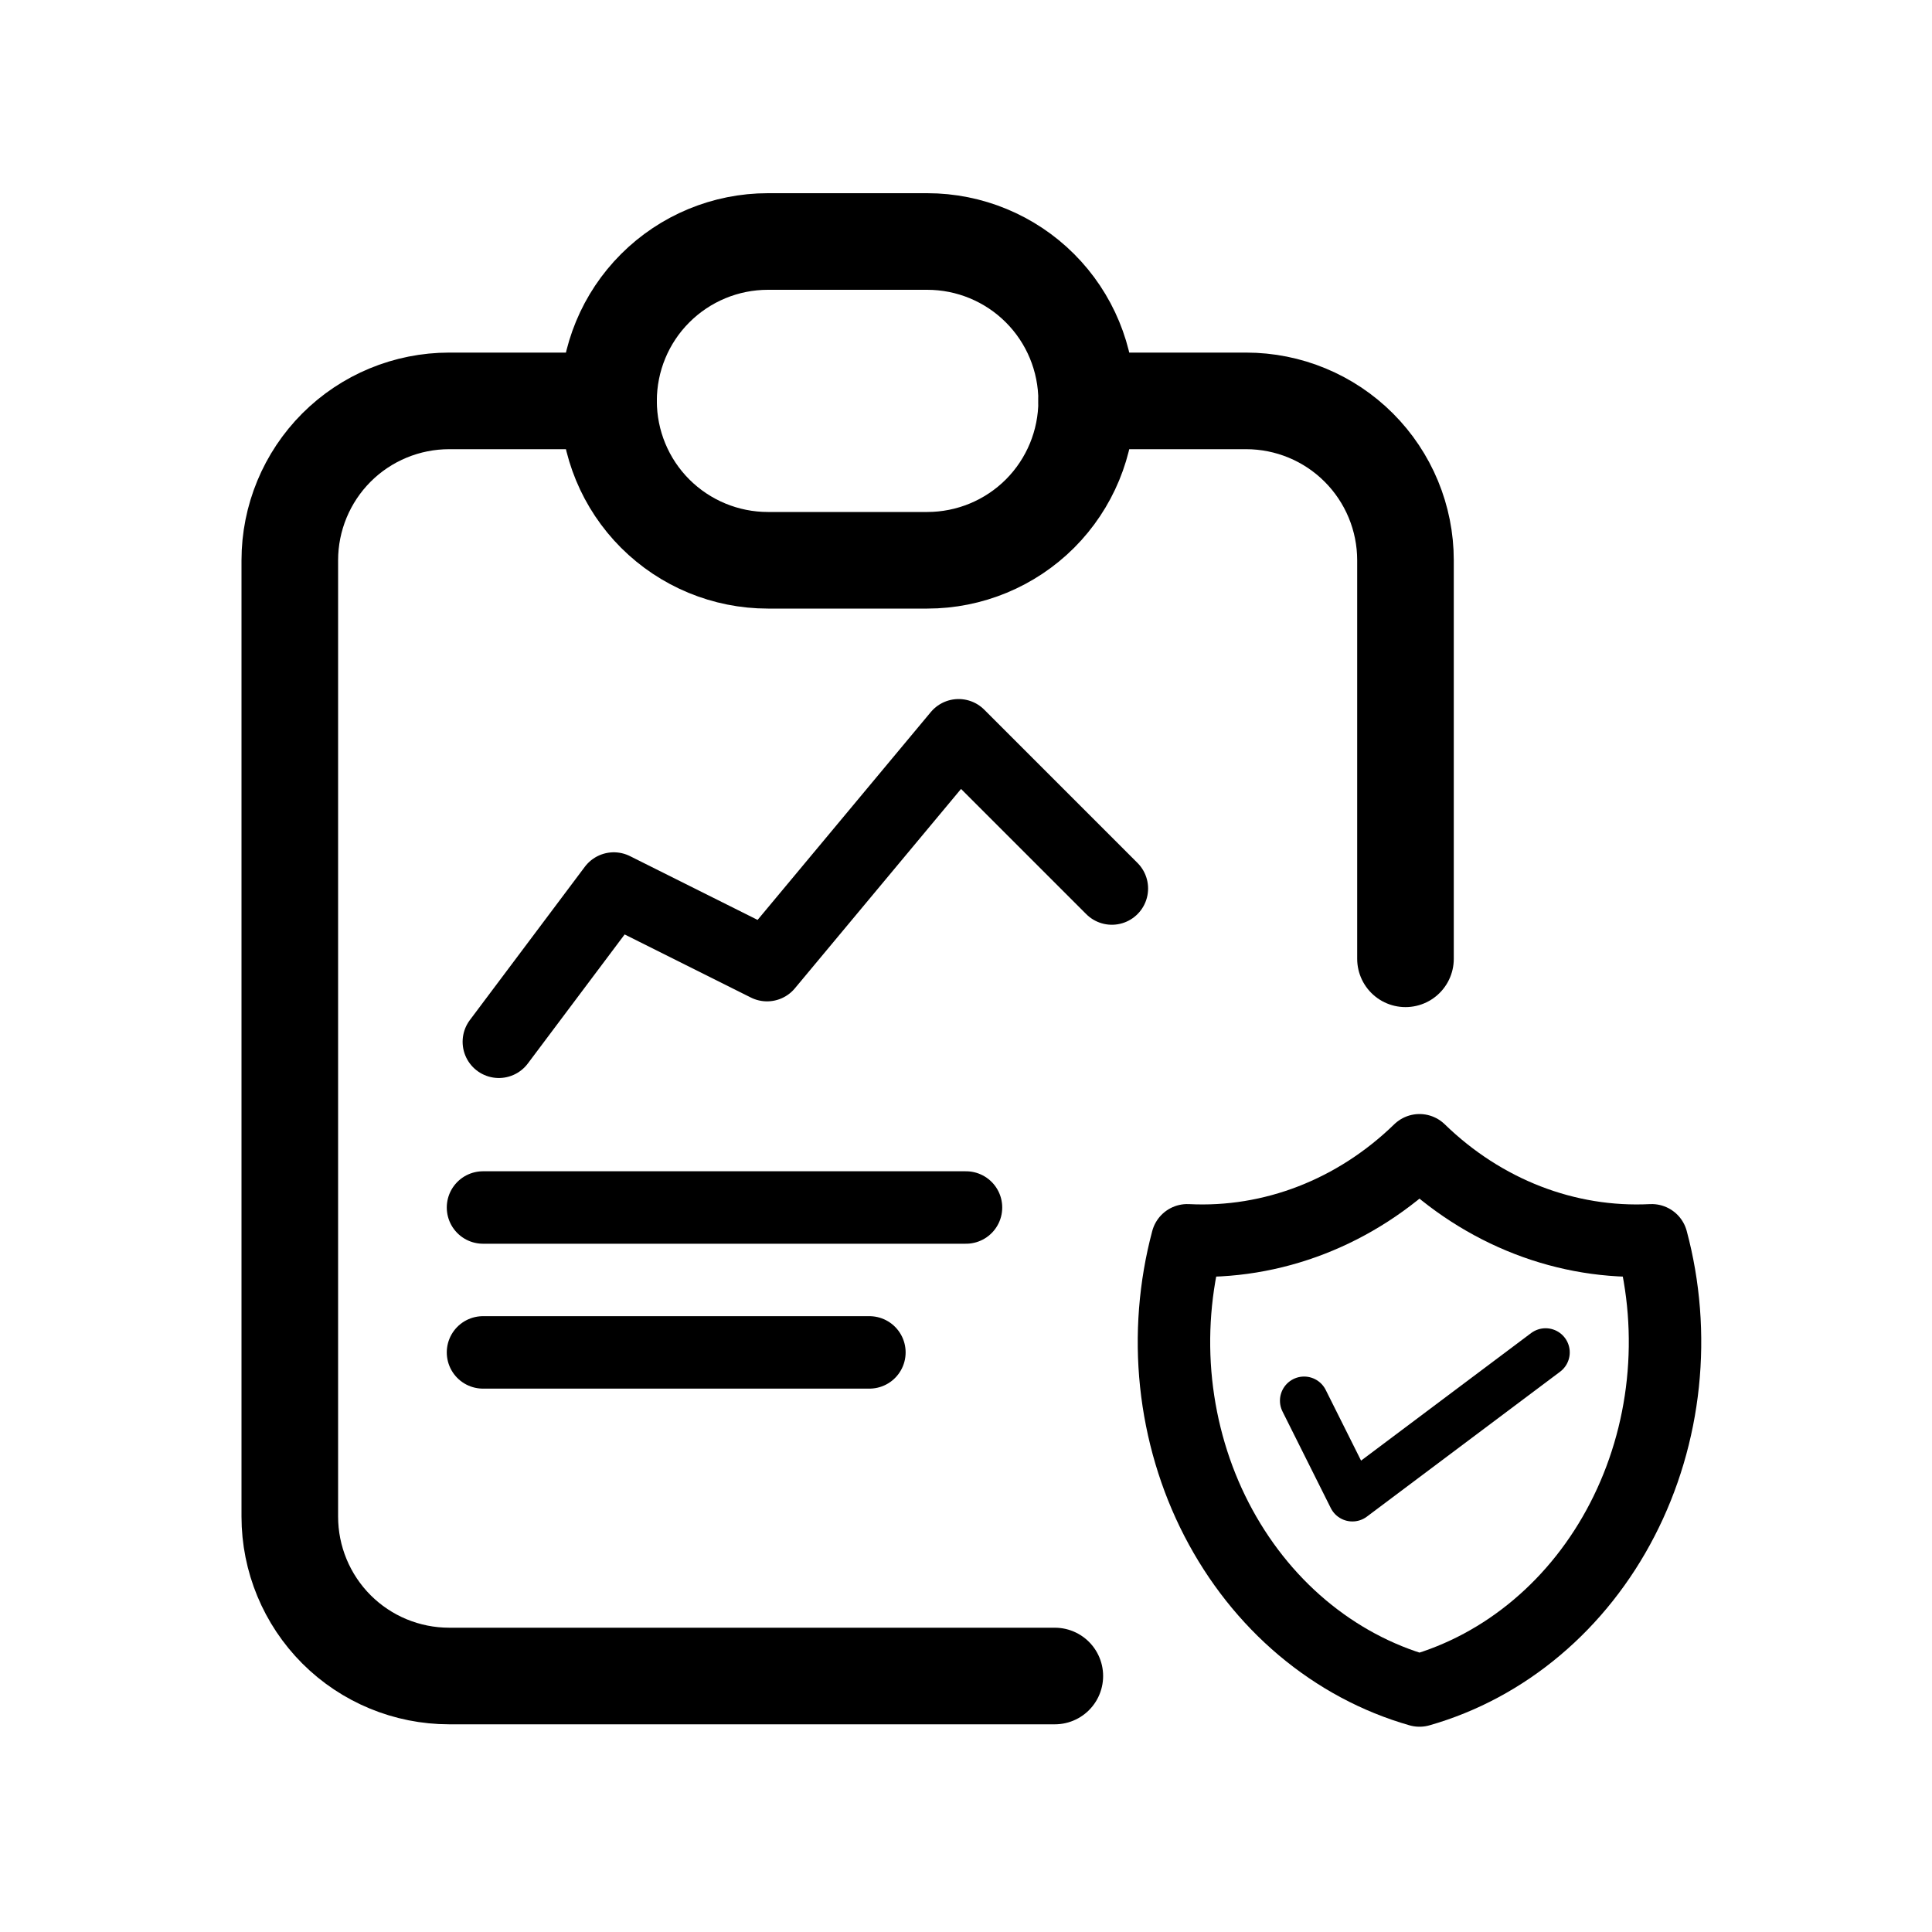 <svg viewBox="0 0 40 40" fill="none" xmlns="http://www.w3.org/2000/svg">
<path d="M12.6 8.3H9.3C8.425 8.3 7.585 8.647 6.966 9.266C6.348 9.885 6 10.725 6 11.6V31.4C6 32.276 6.348 33.115 6.966 33.734C7.585 34.353 8.425 34.7 9.3 34.7H21.839M22.499 8.3H25.799C26.674 8.3 27.513 8.647 28.132 9.266C28.751 9.885 29.099 10.725 29.099 11.6V19.851" stroke="currentColor" stroke-width="2" stroke-linecap="round" stroke-linejoin="round"/>
<path d="M12.599 8.3C12.599 7.425 12.946 6.585 13.565 5.967C14.184 5.348 15.023 5 15.898 5H19.198C20.073 5 20.913 5.348 21.532 5.967C22.15 6.585 22.498 7.425 22.498 8.3C22.498 9.175 22.15 10.015 21.532 10.634C20.913 11.252 20.073 11.6 19.198 11.6H15.898C15.023 11.6 14.184 11.252 13.565 10.634C12.946 10.015 12.599 9.175 12.599 8.3Z" stroke="currentColor" stroke-width="2" stroke-linecap="round" stroke-linejoin="round"/>
<path d="M10.328 21.569L12.708 18.396L15.881 19.982L19.847 15.223L23.02 18.396" stroke="currentColor" stroke-width="1.5" stroke-linecap="round" stroke-linejoin="round"/>
<path d="M29.389 23.815C30.71 25.099 32.435 25.768 34.197 25.679C34.454 26.638 34.532 27.644 34.428 28.637C34.324 29.629 34.039 30.589 33.59 31.459C33.142 32.328 32.539 33.09 31.817 33.698C31.096 34.306 30.27 34.749 29.389 35C28.509 34.749 27.683 34.306 26.961 33.698C26.239 33.09 25.637 32.328 25.188 31.459C24.739 30.589 24.455 29.629 24.35 28.637C24.246 27.644 24.325 26.638 24.581 25.679C26.343 25.768 28.068 25.099 29.389 23.815Z" stroke="currentColor" stroke-width="1.5" stroke-linecap="round" stroke-linejoin="round"/>
<path d="M10 25H20" stroke="currentColor" stroke-width="1.5" stroke-linecap="round"/>
<path d="M10 28H18" stroke="currentColor" stroke-width="1.5" stroke-linecap="round"/>
<path d="M27 29L28 31L32 28" stroke="currentColor" stroke-linecap="round" stroke-linejoin="round"/>
</svg>